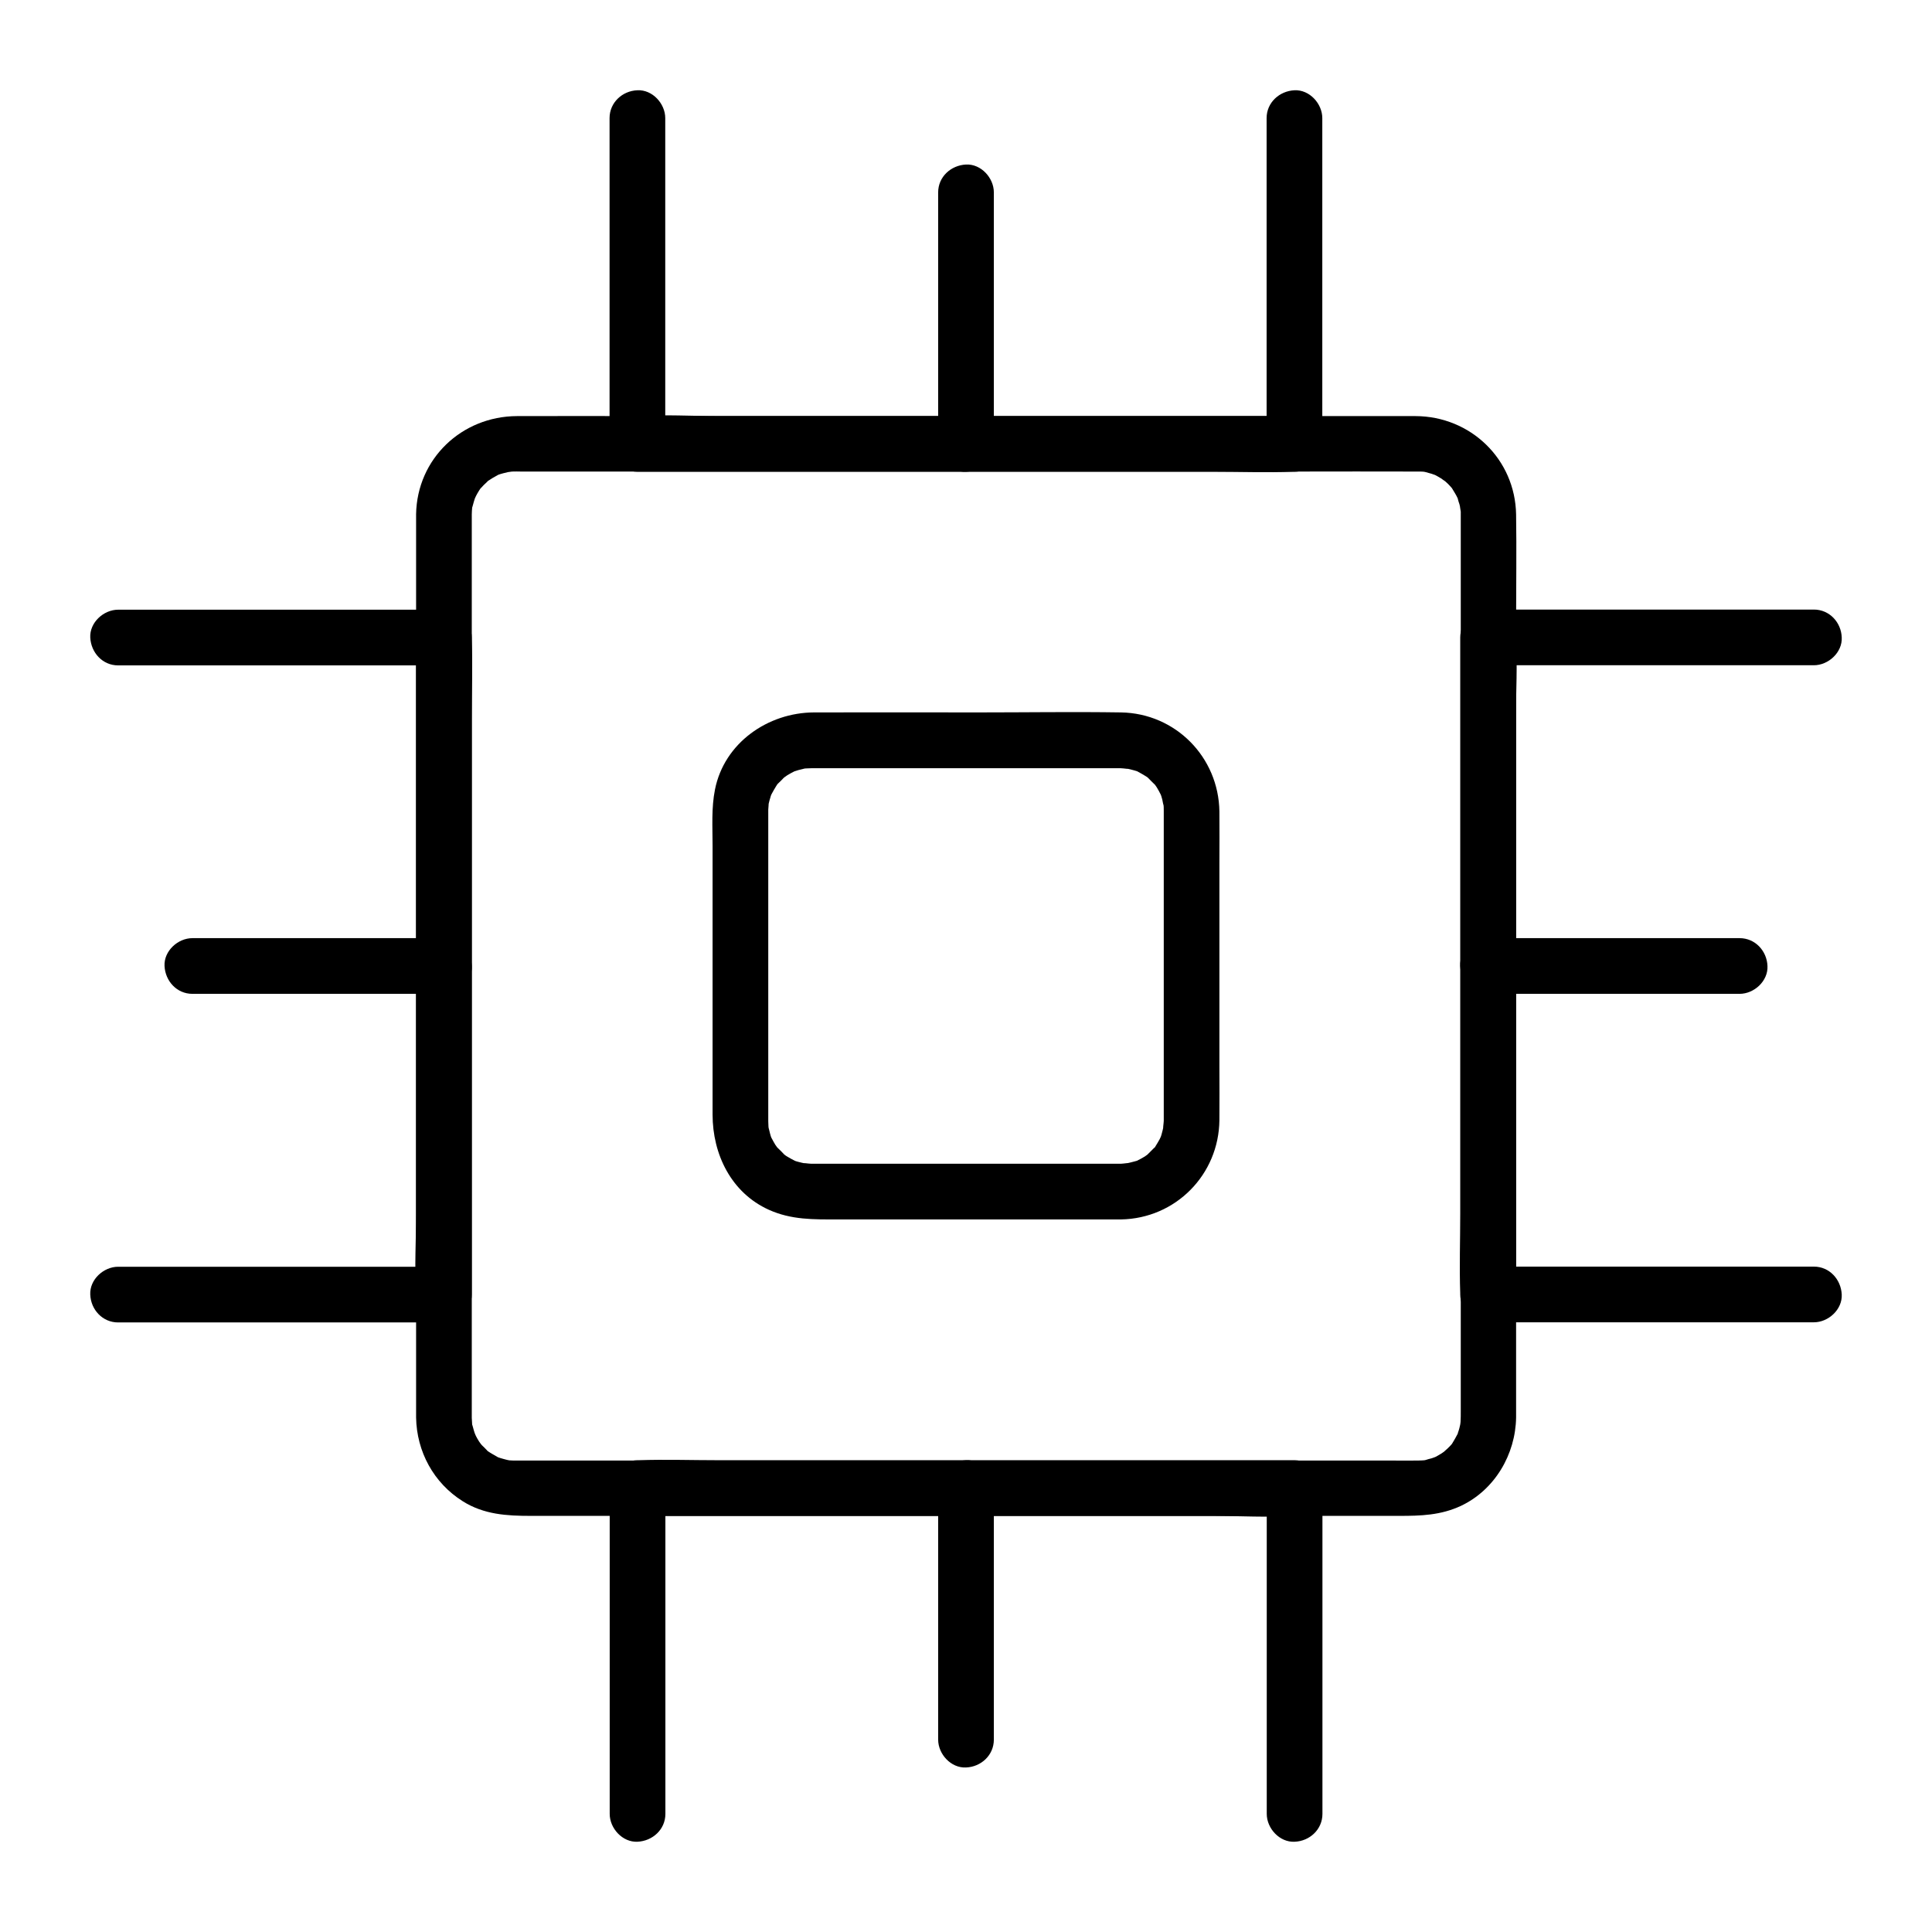<?xml version="1.0" encoding="UTF-8"?>
<!-- Uploaded to: SVG Repo, www.svgrepo.com, Generator: SVG Repo Mixer Tools -->
<svg fill="#000000" width="800px" height="800px" version="1.1" viewBox="144 144 512 512" xmlns="http://www.w3.org/2000/svg">
 <g>
  <path d="m624.7 305.54h-29.176-46.492-10.676c-3.984 0-7.379 3.394-7.379 7.379v17.27 41.477 50.48 43.445c0 7.035-0.246 14.121 0 21.156v0.297c0 3.984 3.394 7.379 7.379 7.379h29.176 46.492 10.676c3.836 0 7.578-3.394 7.379-7.379-0.195-3.984-3.246-7.379-7.379-7.379h-29.176-46.492-10.676c2.461 2.461 4.922 4.922 7.379 7.379v-17.27-41.477-50.48-43.445c0-6.988 0.441-14.168 0-21.156v-0.297c-2.461 2.461-4.922 4.922-7.379 7.379h29.176 46.492 10.676c3.836 0 7.578-3.394 7.379-7.379-0.145-3.984-3.246-7.379-7.379-7.379z"/>
  <path d="m175.3 494.46h29.176 46.492 10.676c3.984 0 7.379-3.394 7.379-7.379v-17.27-41.477-50.48-43.445c0-7.035 0.246-14.121 0-21.156v-0.297c0-3.984-3.394-7.379-7.379-7.379h-29.176-46.492-10.676c-3.836 0-7.578 3.394-7.379 7.379 0.195 3.984 3.246 7.379 7.379 7.379h29.176 46.492 10.676c-2.461-2.461-4.922-4.922-7.379-7.379v17.27 41.477 50.48 43.445c0 6.988-0.441 14.168 0 21.156v0.297l7.379-7.379h-29.176-46.492-10.676c-3.836 0-7.578 3.394-7.379 7.379 0.148 3.984 3.246 7.379 7.379 7.379z"/>
  <path d="m305.54 175.3v29.176 46.492 10.676c0 3.984 3.394 7.379 7.379 7.379h17.27 41.477 50.48 43.445c7.035 0 14.121 0.246 21.156 0h0.297c3.984 0 7.379-3.394 7.379-7.379v-29.176-46.492-10.676c0-3.836-3.394-7.578-7.379-7.379-3.984 0.195-7.379 3.246-7.379 7.379v29.176 46.492 10.676c2.461-2.461 4.922-4.922 7.379-7.379h-17.27-41.477-50.48-43.445c-6.988 0-14.168-0.441-21.156 0h-0.297c2.461 2.461 4.922 4.922 7.379 7.379v-29.176-46.492-10.676c0-3.836-3.394-7.578-7.379-7.379-3.984 0.148-7.379 3.246-7.379 7.379z"/>
  <path d="m494.46 624.7v-29.176-46.492-10.676c0-3.984-3.394-7.379-7.379-7.379h-17.27-41.477-50.48-43.445c-7.035 0-14.121-0.246-21.156 0h-0.297c-3.984 0-7.379 3.394-7.379 7.379v29.176 46.492 10.676c0 3.836 3.394 7.578 7.379 7.379 3.984-0.195 7.379-3.246 7.379-7.379v-29.176-46.492-10.676l-7.379 7.379h17.27 41.477 50.48 43.445c6.988 0 14.168 0.441 21.156 0h0.297c-2.461-2.461-4.922-4.922-7.379-7.379v29.176 46.492 10.676c0 3.836 3.394 7.578 7.379 7.379 3.984-0.145 7.379-3.246 7.379-7.379z"/>
  <path d="m254.27 280.29v27.16 63.32 73.996 57.664 14.809 2.41c0.148 9.055 4.676 17.367 12.348 22.188 5.609 3.543 11.711 3.887 18.008 3.887h16.926 60.664 73.703 61.352 17.562c5.656 0 10.973-0.148 16.336-2.656 8.953-4.231 14.465-13.629 14.613-23.418v-2.016-14.168-56.875-73.898-63.91c0-9.496 0.148-18.941 0-28.438-0.246-14.66-12.055-26.027-26.668-26.074h-10.973-53.43-72.816-66.863c-11.316 0-22.633-0.051-33.996 0-14.664 0.043-26.52 11.309-26.766 26.02-0.051 3.836 3.445 7.578 7.379 7.379 4.035-0.195 7.281-3.246 7.379-7.379 0-0.59 0.051-1.133 0.098-1.723 0.098-1.23-0.492 1.574 0.098-0.344 0.246-0.836 0.441-1.672 0.738-2.508-0.492 1.328 0 0.051 0.195-0.297 0.246-0.441 0.492-0.934 0.789-1.379 0.246-0.344 0.441-0.738 0.738-1.031-0.934 1.277 0.344-0.344 0.492-0.441 0.297-0.297 0.641-0.59 0.934-0.887 1.379-1.426-0.688 0.441 0.246-0.246 0.789-0.543 1.625-1.031 2.461-1.477 1.18-0.688 0.344-0.148 0-0.051 0.492-0.195 1.031-0.344 1.574-0.492 0.543-0.148 1.082-0.246 1.625-0.395-1.277 0.246 0.195 0 0.688-0.051 0.789-0.051 1.574 0 2.363 0h13.383 55.105 72.52 64.5c10.578 0 21.156-0.051 31.785 0h1.133c0.441 0 0.887 0.051 1.328 0.098-1.426-0.148-0.297-0.051 0 0.051 0.543 0.148 1.082 0.297 1.574 0.441 0.344 0.098 1.672 0.641 0.344 0.051 0.789 0.344 1.523 0.789 2.262 1.23-0.051 0 1.625 1.18 0.836 0.543-0.641-0.543 0.789 0.738 0.934 0.887 0.395 0.395 0.738 0.789 1.082 1.18-0.195-0.246-0.738-1.133 0 0.051 0.492 0.836 1.031 1.625 1.426 2.508 0.492 1.031-0.395-1.574 0.098 0.344 0.098 0.441 0.246 0.836 0.395 1.277 0.098 0.441 0.195 0.836 0.297 1.277-0.344-1.574 0 0.344 0.051 0.688v1.133 10.234 51.266 71.781 67.012 37c0 0.887 0 1.82-0.051 2.707 0 0.395-0.297 1.82 0 0.395-0.098 0.441-0.195 0.887-0.297 1.277-0.098 0.441-0.246 0.836-0.395 1.277-0.492 1.918 0.395-0.738-0.098 0.344-0.441 0.887-0.934 1.672-1.426 2.508-0.738 1.18-0.195 0.246 0 0.051-0.441 0.492-0.836 0.934-1.328 1.379 0.051-0.051-1.523 1.328-0.688 0.688 0.836-0.641-0.836 0.543-0.836 0.543-0.738 0.441-1.477 0.887-2.262 1.23 1.328-0.59 0-0.051-0.344 0.051-0.543 0.148-1.082 0.246-1.574 0.441-0.297 0.098-1.426 0.195 0 0.051-0.688 0.051-1.379 0.098-2.016 0.098-2.363 0.051-4.723 0-7.086 0h-47.133-70.406-68.93-42.117-3.344c-0.59 0-1.18 0-1.77-0.051-1.477-0.051-0.344-0.051-0.051 0-0.543-0.098-1.082-0.246-1.625-0.395-0.543-0.148-1.031-0.297-1.574-0.492 0.297 0.098 1.18 0.641 0-0.051-0.836-0.492-1.672-0.934-2.461-1.477-0.934-0.688 1.082 1.18-0.246-0.246-0.441-0.441-0.887-0.934-1.328-1.328-0.195-0.195-0.887-1.082-0.051 0-0.246-0.344-0.492-0.688-0.738-1.031-0.297-0.441-0.543-0.934-0.789-1.379-0.195-0.344-0.641-1.672-0.195-0.297-0.297-0.836-0.492-1.672-0.738-2.508-0.59-1.918 0 0.887-0.098-0.344-0.051-0.59-0.051-1.133-0.098-1.723v-0.492-3.691-42.656-68.93-70.258-46.738-6.594c0-3.836-3.394-7.578-7.379-7.379-4.035 0.105-7.379 3.156-7.379 7.289z"/>
  <path d="m441.08 452.4h-35.227-44.773-1.77-0.395c-0.543 0-2.856-0.344-1.426-0.051-0.641-0.148-1.277-0.246-1.918-0.441-0.441-0.098-0.836-0.246-1.23-0.395 0.098 0.051 1.031 0.492 0.297 0.098-0.688-0.344-1.328-0.688-1.969-1.082-0.297-0.148-0.543-0.344-0.789-0.543-0.641-0.441 0.688 0.738-0.246-0.246-0.492-0.543-1.031-1.031-1.574-1.574-0.59-0.59 0.098 0.148 0.148 0.246-0.246-0.344-0.492-0.688-0.738-1.031-0.344-0.543-0.641-1.133-0.934-1.672-0.688-1.18-0.148-0.344-0.051 0-0.148-0.395-0.297-0.836-0.395-1.23-0.098-0.395-0.543-2.262-0.441-1.625 0.148 0.836 0-0.246 0-0.344 0-0.441-0.051-0.887-0.051-1.379v-0.195-1.477-6.789-50.48-19.68-3.543-0.395c0-0.344 0.195-2.066 0.051-1.379-0.148 0.738 0.297-1.277 0.441-1.625 0.098-0.395 0.246-0.836 0.395-1.23-0.246 0.688-0.297 0.59 0.051 0 0.344-0.641 0.738-1.328 1.133-1.969 0.148-0.246 0.344-0.543 0.543-0.789-0.195 0.297-0.887 0.887 0.051 0 0.441-0.441 0.934-0.887 1.328-1.328 0.887-0.934 0.297-0.246 0-0.051 0.344-0.246 0.688-0.492 1.031-0.738 0.641-0.395 1.277-0.738 1.969-1.082 0.984-0.492-1.031 0.344 0.051 0 0.297-0.098 0.641-0.195 0.934-0.297 0.344-0.098 2.312-0.543 1.625-0.441-0.836 0.148 0.246 0 0.344 0 0.441 0 0.887-0.051 1.379-0.051h0.789 5.609 22.09 48.461 4.82 0.344c0.59 0 2.856 0.344 1.426 0.051 0.738 0.148 1.477 0.344 2.215 0.543 0.297 0.098 0.641 0.195 0.934 0.297-1.277-0.441-0.246-0.148 0 0.051 0.641 0.344 1.328 0.738 1.969 1.133 0.246 0.148 0.543 0.344 0.789 0.543-0.59-0.441-0.441-0.395 0 0.051 0.492 0.543 1.031 1.031 1.574 1.574 0.789 0.789-0.59-0.887 0.051 0 0.195 0.246 0.344 0.543 0.543 0.789 0.395 0.641 0.738 1.277 1.082 1.969 0.395 0.738-0.051-0.148-0.098-0.297 0.195 0.492 0.344 1.031 0.492 1.574 0.098 0.395 0.441 2.508 0.297 0.984 0.098 0.688 0.098 1.379 0.098 2.016v0.195 4.379 47.922 22.582 6.051 1.031c0 0.492-0.344 2.856-0.051 1.426-0.148 0.738-0.344 1.477-0.543 2.215-0.098 0.297-0.195 0.641-0.297 0.934 0.344-0.984 0.098-0.246-0.195 0.297-0.344 0.641-0.738 1.277-1.133 1.918-0.688 1.133 0.492-0.395-0.441 0.492-0.543 0.492-1.031 1.082-1.574 1.574-0.59 0.543 0.148-0.098 0.246-0.148-0.344 0.246-0.688 0.492-1.031 0.738-0.641 0.395-1.277 0.738-1.969 1.082-0.738 0.395 0.148-0.051 0.297-0.098-0.297 0.098-0.59 0.246-0.934 0.297-0.738 0.195-1.477 0.395-2.215 0.543 1.414-0.246-1.047 0.102-1.488 0.102-3.836 0.051-7.578 3.344-7.379 7.379 0.195 3.938 3.246 7.477 7.379 7.379 14.465-0.246 25.93-11.855 26.074-26.32 0.051-4.723 0-9.445 0-14.219v-53.676c0-4.625 0.051-9.25 0-13.875-0.195-14.414-11.609-26.027-26.074-26.273-12.645-0.195-25.289 0-37.883 0-14.516 0-28.98-0.051-43.492 0-12.203 0.051-23.762 8.07-26.223 20.418-0.984 4.871-0.641 9.988-0.641 14.906v52.988 18.254c0 10.527 4.922 20.715 14.906 25.238 6.004 2.707 11.906 2.559 18.254 2.559h23.52 48.512 3.051c3.836 0 7.578-3.394 7.379-7.379-0.152-3.984-3.25-7.379-7.383-7.379z"/>
  <path d="m407.38 605.02v-58.352-8.316c0-3.836-3.394-7.578-7.379-7.379-3.984 0.195-7.379 3.246-7.379 7.379v58.352 8.316c0 3.836 3.394 7.578 7.379 7.379 3.984-0.148 7.379-3.246 7.379-7.379z"/>
  <path d="m407.38 261.65v-58.352-8.316c0-3.836-3.394-7.578-7.379-7.379-3.984 0.195-7.379 3.246-7.379 7.379v58.352 8.316c0 3.836 3.394 7.578 7.379 7.379 3.984-0.195 7.379-3.246 7.379-7.379z"/>
  <path d="m605.02 392.62h-58.352-8.316c-3.836 0-7.578 3.394-7.379 7.379 0.195 3.984 3.246 7.379 7.379 7.379h58.352 8.316c3.836 0 7.578-3.394 7.379-7.379-0.148-3.984-3.246-7.379-7.379-7.379z"/>
  <path d="m261.65 392.62h-58.352-8.316c-3.836 0-7.578 3.394-7.379 7.379 0.195 3.984 3.246 7.379 7.379 7.379h58.352 8.316c3.836 0 7.578-3.394 7.379-7.379-0.195-3.984-3.246-7.379-7.379-7.379z"/>
 </g>
</svg>